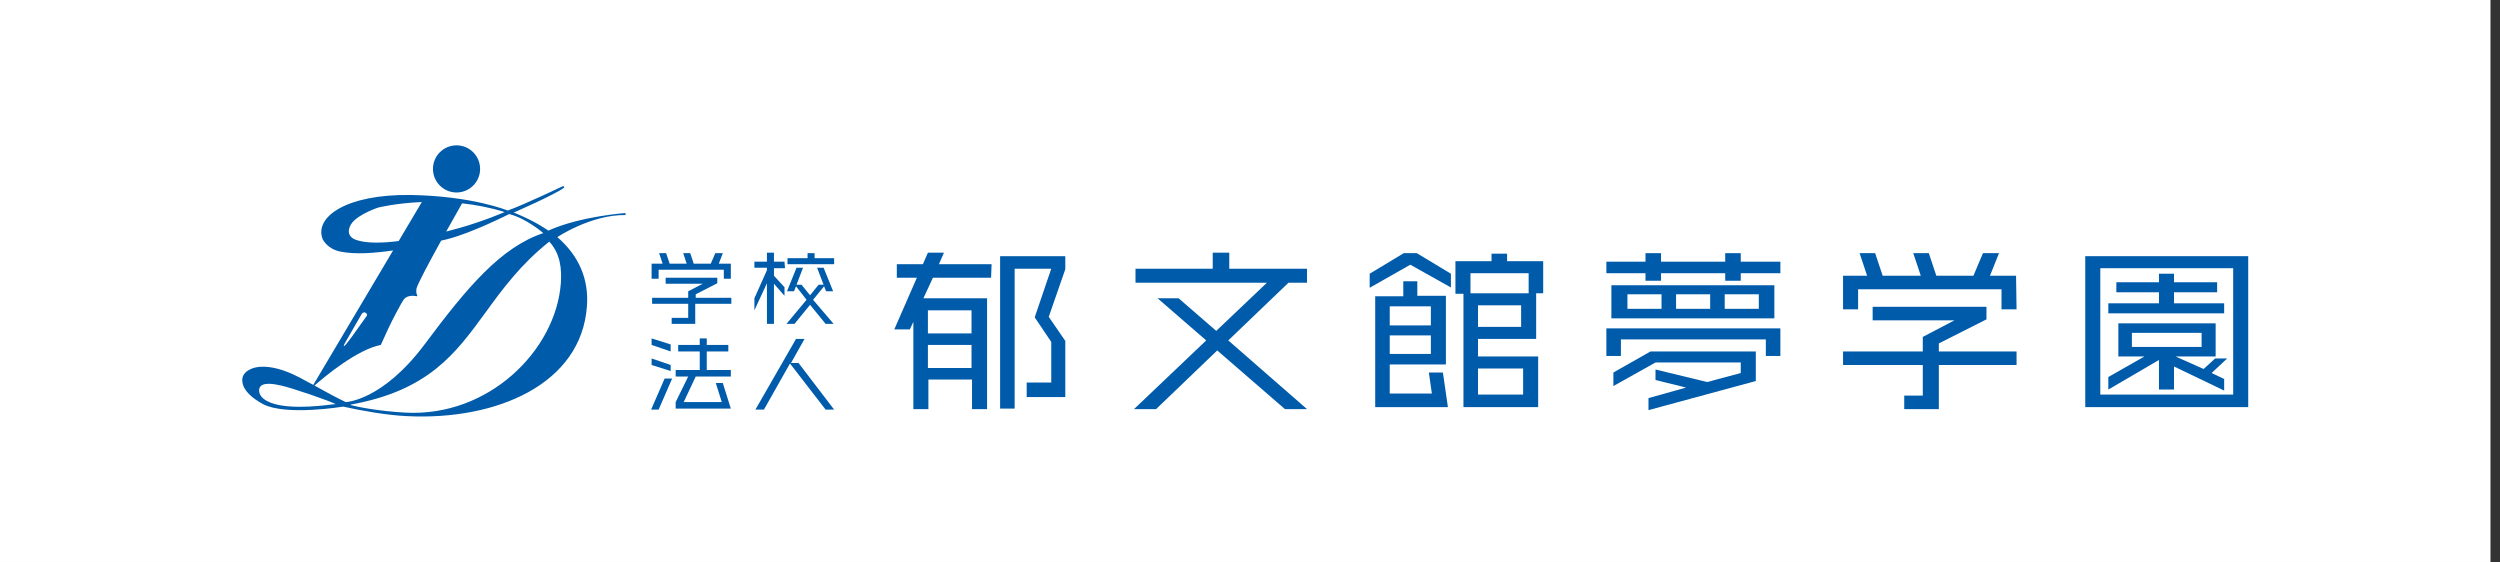 <svg width="258" height="58" viewBox="0 0 258 58" fill="none" xmlns="http://www.w3.org/2000/svg">
<rect x="0" y="0" width="258" height="58" fill="#333333" stroke="none"/>
<rect width="257.017" height="57.997" fill="white"/>
<path d="M47.115 19.864C48.458 19.864 49.547 18.776 49.547 17.432C49.547 16.089 48.458 15 47.115 15C45.771 15 44.682 16.089 44.682 17.432C44.682 18.776 45.771 19.864 47.115 19.864Z" fill="#005BAB"/>
<path fill-rule="evenodd" clip-rule="evenodd" d="M56.585 23.797C59.949 22.297 64.555 21.986 64.555 21.986V22.193C60.984 22.142 57.517 24.47 57.517 24.47C59.794 26.437 60.777 28.869 60.57 31.612C60.001 39.633 51.255 43.411 41.992 42.945C39.818 42.842 37.282 42.376 35.419 41.962C35.419 41.962 29.52 42.945 27.139 41.703C26.001 41.082 25.121 40.306 25.017 39.426C24.862 38.495 25.794 38.132 25.794 38.132C25.794 38.132 27.346 37.097 30.917 38.96C31.471 39.251 31.925 39.498 32.331 39.721L40.569 25.844C38.656 26.129 36.657 26.27 35.16 25.971C33.763 25.712 33.297 24.677 33.297 24.677C32.418 22.4 35.73 20.02 42.406 20.123C48.771 20.227 52.393 21.727 52.393 21.727C53.894 21.21 58.138 19.192 58.138 19.192L58.241 19.347C57.309 20.072 53.014 21.934 53.014 21.934C55.239 22.814 56.585 23.797 56.585 23.797ZM45.524 24.835C44.331 26.992 43.081 29.323 42.975 29.8C42.923 30.266 43.026 30.473 43.078 30.422L43.026 30.577C43.026 30.577 42.768 30.525 42.612 30.525C42.457 30.525 41.992 30.525 41.681 30.887C41.474 31.146 40.542 32.906 40.129 33.785C39.715 34.665 39.3 35.596 39.3 35.596C36.856 36.068 33.525 38.849 32.454 39.789C32.614 39.877 32.767 39.962 32.917 40.045C33.747 40.506 34.472 40.909 35.678 41.496C35.678 41.496 39.456 41.392 43.855 35.493C48.253 29.593 51.721 25.505 56.068 24.056C56.068 24.056 54.36 22.555 52.548 22.09C52.548 22.09 48.667 24.056 46.183 24.677C46.044 24.71 45.879 24.75 45.691 24.795L45.524 24.835ZM46.046 23.896C46.832 22.487 47.507 21.3 47.688 20.983C49.091 21.137 50.579 21.416 52.083 21.883C52.083 21.883 49.961 22.814 47.373 23.539C46.943 23.66 46.498 23.78 46.046 23.896ZM43.533 20.85L41.144 24.875C39.405 25.096 37.849 25.117 36.816 24.781C35.678 24.419 35.937 23.487 36.351 22.97C37.127 22.038 39.042 21.417 39.042 21.417C39.042 21.417 40.843 20.963 43.533 20.85ZM26.777 40.047C26.57 40.72 27.243 41.185 27.243 41.185C28.858 42.407 32.975 41.9 34.257 41.742C34.495 41.712 34.635 41.695 34.643 41.703C34.074 41.392 30.037 39.995 29.002 39.788C28.329 39.633 27.036 39.374 26.777 40.047ZM41.836 42.583C50.427 43.048 57.361 36.166 57.879 29.231C57.982 27.73 57.827 26.178 56.688 24.936C53.721 27.288 51.864 29.835 50.112 32.237C47.008 36.496 44.235 40.299 36.196 41.755V41.806C36.765 41.962 38.99 42.428 41.836 42.583ZM36.299 34.769L37.852 32.595C37.955 32.388 37.748 32.285 37.645 32.233C37.541 32.233 37.386 32.285 37.334 32.388L35.575 35.441C35.556 35.496 35.532 35.538 35.512 35.571C35.475 35.633 35.456 35.666 35.523 35.7C35.599 35.7 35.87 35.337 36.091 35.042C36.171 34.935 36.244 34.837 36.299 34.769Z" fill="#005BAB"/>
<path fill-rule="evenodd" clip-rule="evenodd" d="M96.277 28.662H102.28L102.332 27.265H96.898L97.416 26.075H95.76L95.242 27.265H92.551V28.662H94.621L92.292 33.992H93.897L94.259 33.216V42.221H95.811V39.167H100.314V42.221H101.866V30.784H95.294L96.277 28.662ZM95.76 32.026H100.262V34.406H95.76V32.026ZM100.262 35.596V37.977H95.76V35.596H100.262Z" fill="#005BAB"/>
<path d="M105.954 40.978H109.939V35.182L108.231 32.699L109.939 27.782V26.437H103.212V42.169H104.712V27.73H108.49L106.782 32.75L108.49 35.286V39.478H105.954V40.978Z" fill="#005BAB"/>
<path d="M134.883 42.221H132.606L125.619 36.166L119.306 42.221H117.029L124.481 35.131L119.461 30.784H121.635L125.516 34.148L130.743 29.18H117.184V27.73H125.154V26.075H126.861V27.73H134.883V29.18H132.968L126.758 35.131L134.883 42.221Z" fill="#005BAB"/>
<path d="M149.735 29.668L149.787 29.697H149.735V29.668Z" fill="#005BAB"/>
<path d="M149.735 29.668L145.543 27.317L141.351 29.697V28.248L144.87 26.126H146.216L149.735 28.248V29.668Z" fill="#005BAB"/>
<path fill-rule="evenodd" clip-rule="evenodd" d="M141.921 42.014H149.424L148.907 38.443H147.458L147.768 40.616H143.421V37.615H149.217V30.525H146.268V29.024H144.819V30.577H141.921V42.014ZM147.665 31.612V33.578H143.421V31.612H147.665ZM147.665 34.613V36.528H143.421V34.613H147.665Z" fill="#005BAB"/>
<path fill-rule="evenodd" clip-rule="evenodd" d="M158.532 30.266H159.257V26.954H155.531V26.178H153.927V26.954H150.201V30.318H151.029V42.014H158.739V36.787H152.529V34.975H158.532V30.266ZM157.756 30.266H151.753V28.196H157.756V30.266ZM156.98 31.508V33.733H152.529V31.508H156.98ZM157.187 38.029V40.72H152.529V38.029H157.187Z" fill="#005BAB"/>
<path fill-rule="evenodd" clip-rule="evenodd" d="M166.295 29.438V32.854H183.114V29.438H166.295ZM171.47 31.87H167.951V30.37H171.47V31.87ZM176.49 31.87H172.971V30.37H176.49V31.87ZM181.509 31.87H177.99V30.37H181.509V31.87Z" fill="#005BAB"/>
<path d="M166.502 39.84V38.443L170.331 36.269H181.199V39.322L170.124 42.324V41.082L174.006 39.995L170.849 39.219V38.132L176.179 39.426L179.646 38.495V37.408H170.849L166.502 39.84Z" fill="#005BAB"/>
<path d="M165.777 36.735H167.278V35.027H182.234V36.735H183.735V33.889H165.777V36.735Z" fill="#005BAB"/>
<path d="M179.646 26.126V27.006H183.735V28.196H179.646V28.973H178.042V28.196H171.418V28.973H169.814V28.196H165.777V27.006H169.814V26.126H171.418V27.006H178.042V26.126H179.646Z" fill="#005BAB"/>
<path d="M208.109 31.922H206.556V29.852H191.756V31.922H190.203V28.455H192.687L191.911 26.126H193.515L194.292 28.455H198.225L197.448 26.126H199.053L199.829 28.455H203.658L204.642 26.126H206.298L205.366 28.455H208.057L208.109 31.922Z" fill="#005BAB"/>
<path d="M208.109 37.666H200.088V42.221H196.517V40.823H198.432V37.666H190.203V36.269H198.432V34.769L201.692 33.061H193.257V31.663H205.004V32.957L200.088 35.441V36.269H208.109V37.666Z" fill="#005BAB"/>
<path d="M217.579 32.336H229.533V31.301H224.358V30.163H228.809V29.128H224.358V28.248H222.806V29.128H218.407V30.163H222.806V31.301H217.579V32.336Z" fill="#005BAB"/>
<path fill-rule="evenodd" clip-rule="evenodd" d="M228.24 38.495L229.844 36.994H228.602L227.412 38.081L224.514 36.787H228.654V33.371H218.614V36.787H221.305L217.579 38.908V40.202L222.806 37.149V40.202H224.358V37.822L229.533 40.306V39.115L228.24 38.495ZM227.205 34.355V35.803H220.011V34.355H227.205Z" fill="#005BAB"/>
<path fill-rule="evenodd" clip-rule="evenodd" d="M215.199 42.014H232.017V26.437H215.199V42.014ZM230.465 27.679V40.72H216.751V27.679H230.465Z" fill="#005BAB"/>
<path d="M75.422 28.765H74.698V27.834H67.97V28.765H67.246V27.213H68.384L68.022 26.126H68.746L69.109 27.213H70.868L70.506 26.126H71.23L71.593 27.213H73.352L73.818 26.126H74.594L74.18 27.213H75.422V28.765Z" fill="#005BAB"/>
<path d="M71.748 31.353V33.423H69.316V32.802H71.023V31.353H67.297V30.732H71.023V30.059L72.524 29.283H68.695V28.662H74.025V29.231L71.799 30.37V30.732H75.474V31.353H71.748Z" fill="#005BAB"/>
<path d="M79.872 27.679H81.011L80.959 27.006H79.872V26.075H79.148V27.006H77.854V27.627H79.148V27.886L77.854 30.784V32.026L79.148 29.231V33.423H79.872V29.283L80.959 30.525V29.645L79.872 28.455V27.679Z" fill="#005BAB"/>
<path d="M85.203 33.423H86.031L83.909 30.939L85.047 29.542L85.254 30.059H85.979L84.996 27.627H84.323L84.996 29.387H84.478L83.598 30.473L82.719 29.387H82.201L82.874 27.627H82.201L81.218 30.059H81.942L82.149 29.542L83.236 30.939L81.166 33.423H81.994L83.598 31.456L85.203 33.423Z" fill="#005BAB"/>
<path d="M81.27 27.265H86.082V26.644H84.064V26.126H83.34V26.644H81.27V27.265Z" fill="#005BAB"/>
<path d="M69.367 39.064L67.97 42.272H67.194L68.591 39.064H69.367Z" fill="#005BAB"/>
<path d="M69.212 36.269L67.245 35.596V34.924L69.212 35.545V36.269Z" fill="#005BAB"/>
<path d="M69.212 38.288L67.245 37.666V36.994L69.212 37.666V38.288Z" fill="#005BAB"/>
<path d="M75.422 42.169H69.729V41.496L71.023 38.857H69.729V38.184H72.213V36.269H69.988V35.596H72.213V34.924H72.938V35.596H75.163V36.269H72.938V38.184H75.422V38.857H71.799L70.557 41.496H74.49L73.869 39.529H74.594L75.422 42.169Z" fill="#005BAB"/>
<path d="M85.203 42.272H86.082L82.408 37.459H81.632L83.029 34.975H82.15L77.958 42.272H78.838L81.528 37.511L85.203 42.272Z" fill="#005BAB"/>
</svg>
